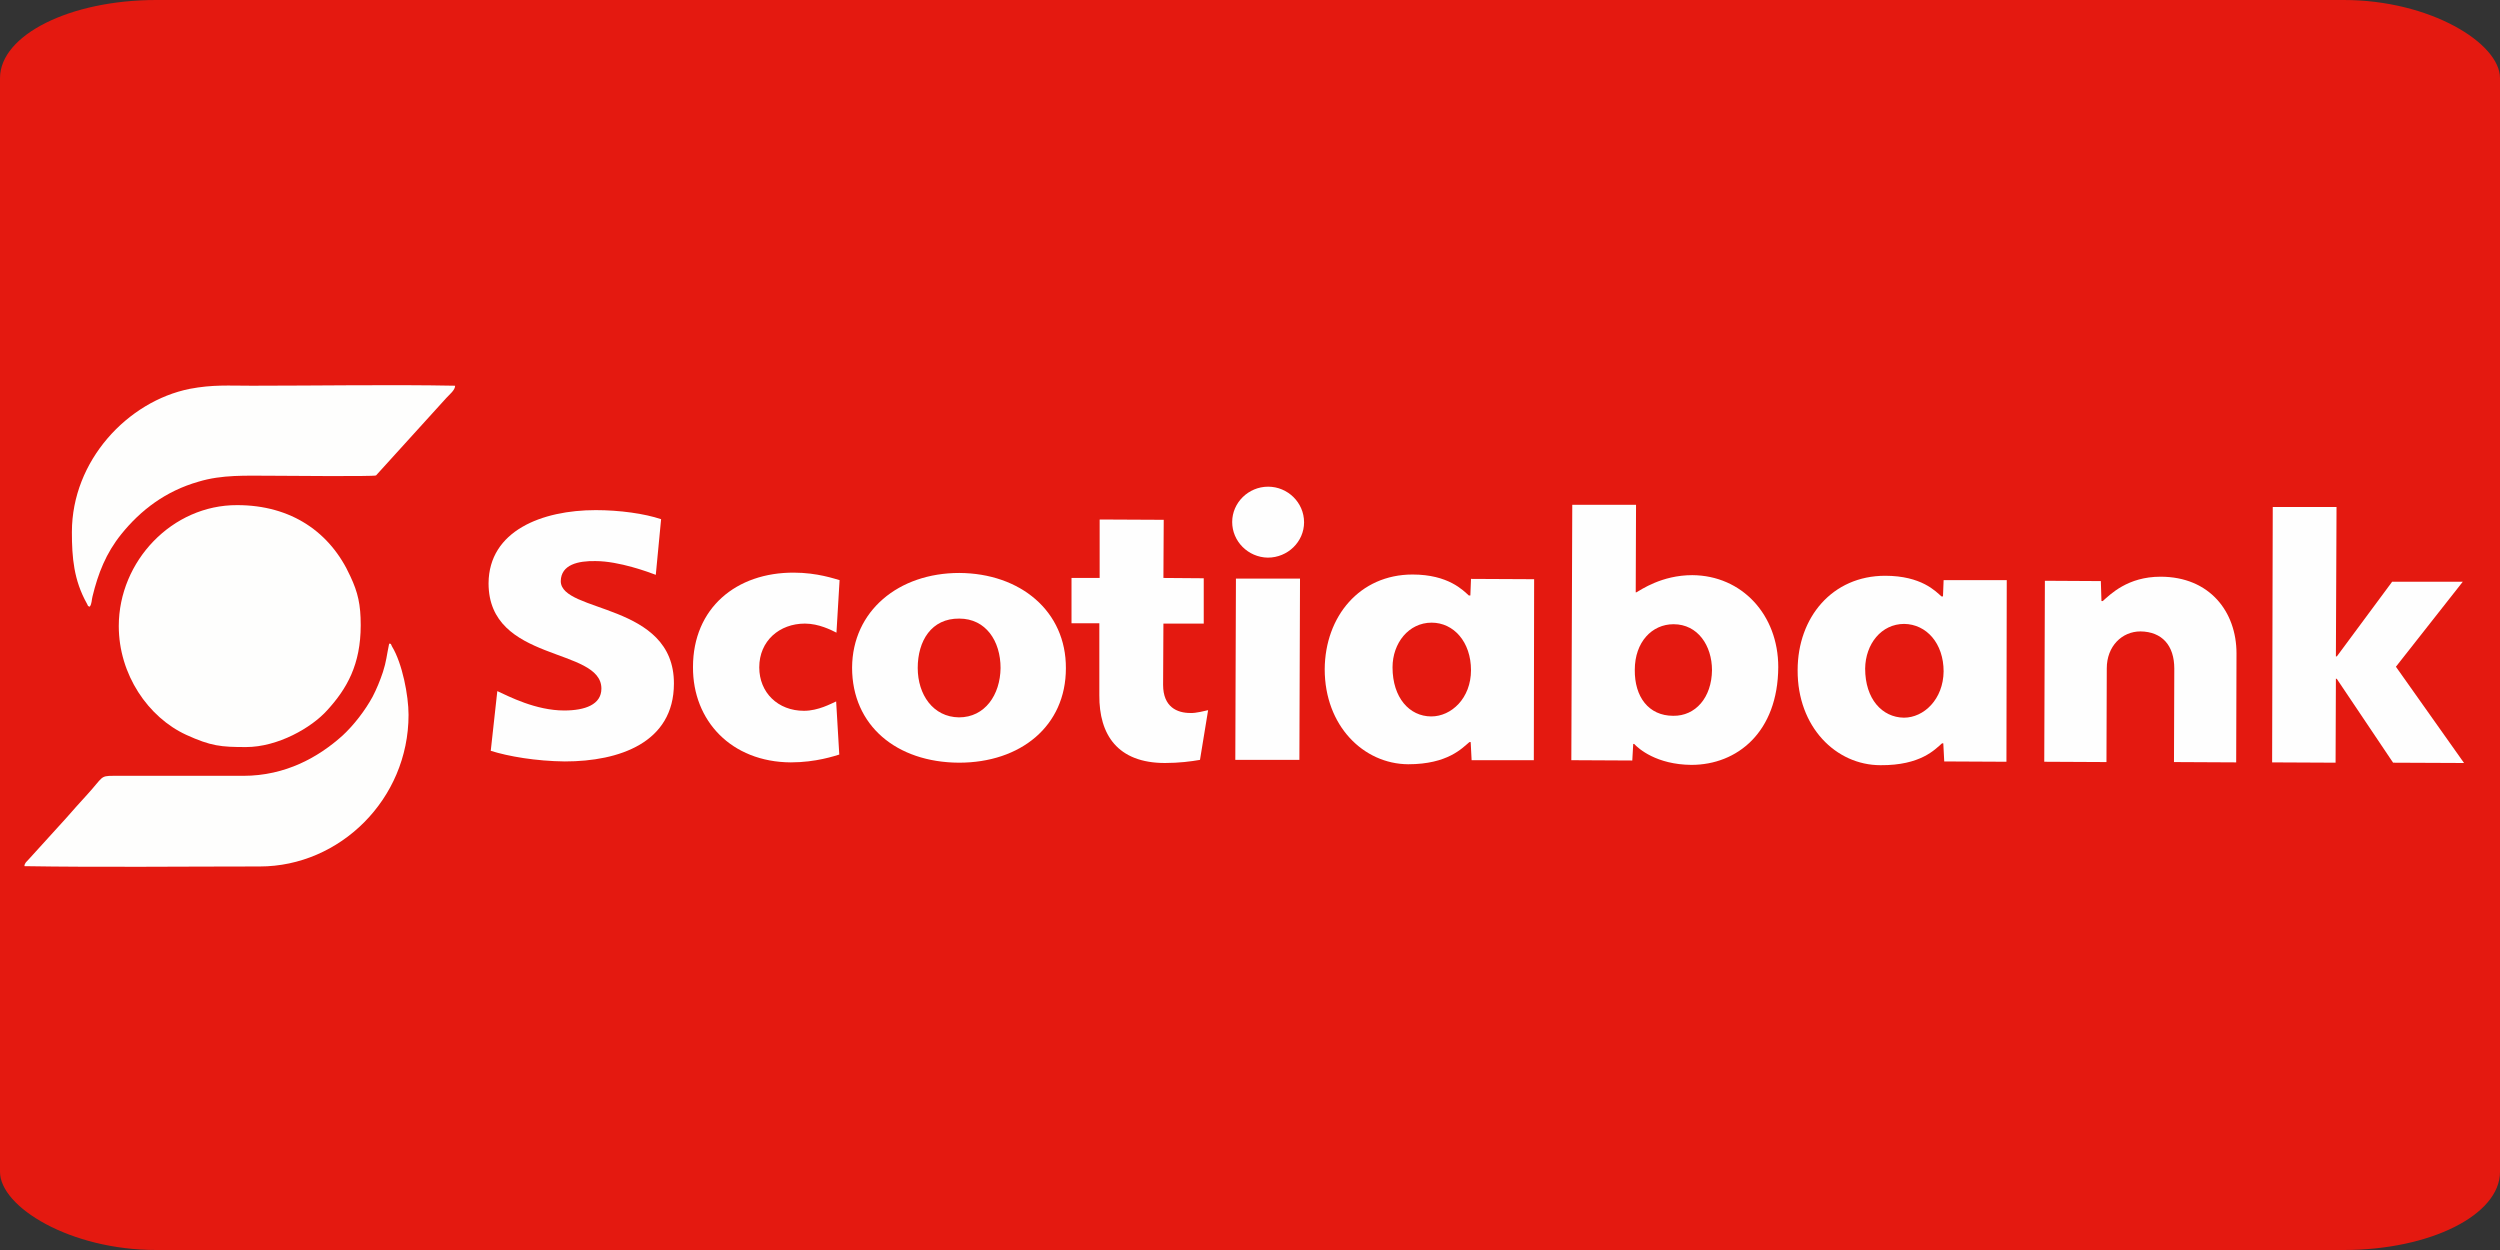 <?xml version="1.0" encoding="UTF-8"?>
<!DOCTYPE svg PUBLIC "-//W3C//DTD SVG 1.1//EN" "http://www.w3.org/Graphics/SVG/1.1/DTD/svg11.dtd">
<!-- Creator: CorelDRAW -->
<svg xmlns="http://www.w3.org/2000/svg" xml:space="preserve" width="80px" height="40px" version="1.1" style="shape-rendering:geometricPrecision; text-rendering:geometricPrecision; image-rendering:optimizeQuality; fill-rule:evenodd; clip-rule:evenodd"
viewBox="0 0 79.98 39.99"
 xmlns:xlink="http://www.w3.org/1999/xlink"
 xmlns:xodm="http://www.corel.com/coreldraw/odm/2003">
 <rect x="0" y="0" width="79.98" height="39.99" fill="#333333" stroke="none"/>
 <defs>
  <style type="text/css">
   <![CDATA[
    .fil0 {fill:#E41910}
    .fil2 {fill:#FEFEFD}
    .fil1 {fill:#FEFEFE;fill-rule:nonzero}
   ]]>
  </style>
 </defs>
 <g id="Capa_x0020_1">
  <g id="_2676679087920">
   <rect class="fil0" width="79.98" height="39.99" rx="5" ry="2.5"/>
   <g>
    <g>
     <path class="fil1" d="M30.68 22.95c0.83,0 1.32,-0.72 1.33,-1.58 0,-0.86 -0.47,-1.58 -1.32,-1.58 -0.89,-0.01 -1.33,0.71 -1.33,1.58 0,0.85 0.49,1.57 1.32,1.58zm0 1.45c-2,-0.01 -3.42,-1.19 -3.42,-3.04 0.01,-1.82 1.49,-3.03 3.43,-3.03 1.95,0.01 3.42,1.22 3.41,3.05 0,1.85 -1.45,3.02 -3.42,3.02z"/>
     <path class="fil1" d="M54.77 21.44c0,-0.78 -0.45,-1.47 -1.23,-1.47 -0.69,0 -1.24,0.57 -1.24,1.46 -0.01,0.86 0.44,1.47 1.23,1.47 0.71,0.01 1.23,-0.58 1.24,-1.46zm-4.5 2.88l0.03 -8.17 2.04 0 -0.01 2.8 0.02 0c0.15,-0.08 0.81,-0.55 1.79,-0.55 1.59,0.01 2.75,1.27 2.75,2.94 -0.01,2.08 -1.31,3.13 -2.78,3.13 -1.12,-0.01 -1.69,-0.52 -1.83,-0.67l-0.03 0 -0.03 0.53 -1.95 -0.01z"/>
     <path class="fil1" d="M40.57 15.57c-0.63,0 -1.15,0.51 -1.15,1.13 0,0.62 0.51,1.13 1.14,1.14 0.64,0 1.16,-0.51 1.16,-1.13 0,-0.63 -0.52,-1.14 -1.15,-1.14zm-1.03 2.94l2.05 0 -0.02 5.8 -2.05 0 0.02 -5.8z"/>
     <path class="fil1" d="M65.4 24.37l1.99 0.01 0.01 -3c0,-0.7 0.48,-1.18 1.08,-1.18 0.69,0.01 1.08,0.45 1.08,1.19l-0.01 2.99 1.99 0.01 0.01 -3.49c0,-1.32 -0.85,-2.45 -2.43,-2.45 -1.05,0 -1.6,0.56 -1.85,0.78l-0.04 0 -0.02 -0.64 -1.79 -0.01 -0.02 5.79z"/>
     <polygon class="fil1" points="72.69,24.39 74.72,24.4 74.73,21.71 74.76,21.72 76.56,24.4 78.83,24.41 76.65,21.33 78.79,18.61 76.53,18.61 74.76,21 74.73,21 74.75,16.22 72.71,16.22 "/>
     <path class="fil1" d="M26.86 18.56c-0.15,-0.04 -0.71,-0.24 -1.46,-0.24 -1.84,-0.01 -3.23,1.13 -3.23,3.02 -0.01,1.72 1.23,3.04 3.13,3.05 0.81,0 1.41,-0.21 1.55,-0.25l-0.1 -1.7c-0.16,0.07 -0.57,0.3 -1.03,0.3 -0.83,0 -1.43,-0.58 -1.43,-1.39 0,-0.85 0.65,-1.4 1.46,-1.4 0.45,0 0.85,0.21 1.01,0.29l0.1 -1.68z"/>
     <path class="fil1" d="M44.55 21.35c0,0.97 0.54,1.57 1.24,1.57 0.64,0 1.27,-0.58 1.27,-1.48 0,-0.9 -0.55,-1.52 -1.26,-1.52 -0.73,0 -1.25,0.65 -1.25,1.43zm4.53 -2.82l-0.01 5.79 -1.99 0 -0.03 -0.58 -0.04 0c-0.23,0.19 -0.69,0.71 -1.96,0.71 -1.43,-0.01 -2.67,-1.23 -2.67,-3.04 0.01,-1.69 1.12,-3.03 2.81,-3.03 1.15,0 1.62,0.51 1.8,0.67l0.05 0 0.02 -0.53 2.02 0.01z"/>
     <path class="fil1" d="M59.67 21.39c0,0.97 0.54,1.56 1.24,1.57 0.64,0 1.26,-0.59 1.27,-1.48 0,-0.9 -0.55,-1.51 -1.26,-1.52 -0.73,0 -1.24,0.64 -1.25,1.43zm4.53 -2.83l-0.01 5.81 -1.99 -0.01 -0.03 -0.58 -0.04 0c-0.22,0.19 -0.68,0.71 -1.97,0.7 -1.42,0 -2.66,-1.22 -2.65,-3.04 0,-1.69 1.11,-3.02 2.8,-3.02 1.16,0 1.62,0.5 1.8,0.66l0.05 0 0.02 -0.52 2.02 0z"/>
     <path class="fil1" d="M15.7 24.02c0.57,0.18 1.45,0.33 2.37,0.34 1.74,0 3.49,-0.6 3.49,-2.49 0.01,-2.6 -3.62,-2.25 -3.62,-3.28 0.01,-0.53 0.56,-0.65 1.11,-0.64 0.76,0 1.72,0.36 1.93,0.44l0.17 -1.78c-0.53,-0.18 -1.33,-0.29 -2.09,-0.29 -1.72,0 -3.42,0.66 -3.43,2.34 0,2.55 3.61,2.03 3.61,3.37 0,0.51 -0.52,0.7 -1.19,0.7 -0.91,0 -1.77,-0.45 -2.14,-0.62l-0.21 1.91z"/>
     <path class="fil1" d="M38.65 22.72c-0.11,0.02 -0.38,0.1 -0.57,0.09 -0.42,0 -0.87,-0.19 -0.87,-0.9l0.01 -1.96 1.29 0 0 -1.45 -1.29 -0.01 0.01 -1.86 -2.05 -0.01 0 1.87 -0.9 0 0 1.45 0.89 0 0 2.3c-0.01,1.26 0.58,2.17 2.1,2.17 0.44,0 0.84,-0.05 1.12,-0.1l0.26 -1.59z"/>
    </g>
    <g>
     <path class="fil2" d="M3.8 20.03c0,1.55 0.94,2.92 2.16,3.48 0.79,0.36 1.11,0.39 1.91,0.39 1.02,0 2.1,-0.62 2.6,-1.18 0.63,-0.69 1.07,-1.46 1.07,-2.72 0,-0.66 -0.09,-1.05 -0.33,-1.56 -0.64,-1.42 -1.9,-2.28 -3.62,-2.28 -2.08,-0.01 -3.79,1.79 -3.79,3.87z"/>
     <path class="fil2" d="M7.78 24.82l-4.16 0c-0.42,0 -0.32,0.04 -0.83,0.6 -0.25,0.27 -0.45,0.5 -0.68,0.76l-1.19 1.31c-0.07,0.08 -0.13,0.11 -0.14,0.22 2.42,0.04 5.08,0.01 7.53,0.01 2.56,0 4.76,-2.15 4.76,-4.85 0,-0.62 -0.2,-1.65 -0.53,-2.19 -0.07,-0.13 0.01,-0.06 -0.09,-0.09 -0.08,0.38 -0.09,0.57 -0.2,0.91 -0.09,0.27 -0.2,0.54 -0.33,0.79 -0.24,0.44 -0.6,0.91 -0.97,1.25 -0.76,0.68 -1.81,1.28 -3.17,1.28z"/>
     <path class="fil2" d="M2.3 17.02c0,0.82 0.06,1.54 0.48,2.29 0.07,0.12 -0.01,0.05 0.09,0.1 0.07,-0.09 0.06,-0.22 0.09,-0.33 0.18,-0.74 0.43,-1.38 0.92,-1.99 0.62,-0.77 1.42,-1.38 2.47,-1.68 0.76,-0.23 1.51,-0.19 2.34,-0.19 0.37,0 3.25,0.03 3.34,-0.01l2.25 -2.48c0.1,-0.11 0.28,-0.25 0.28,-0.39 -2.04,-0.04 -4.4,0 -6.5,0 -0.77,0 -1.25,-0.04 -1.99,0.1 -1.99,0.4 -3.77,2.3 -3.77,4.58z"/>
    </g>
   </g>
  </g>
 </g>
</svg>
